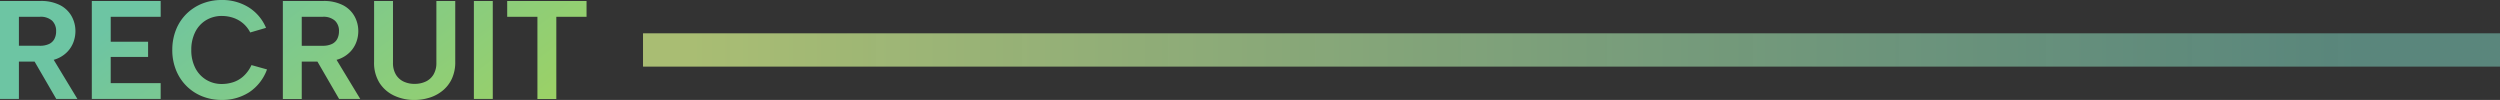 <svg xmlns="http://www.w3.org/2000/svg" xmlns:xlink="http://www.w3.org/1999/xlink" width="600.437" height="24" viewBox="0 0 600.437 24">
  <rect x="0" y="0" width="600.437" height="24" fill="#333333" stroke="none"/>
  <defs>
    <linearGradient id="linear-gradient" x1="0.027" y1="1" x2="0.919" y2="1" gradientUnits="objectBoundingBox">
      <stop offset="0" stop-color="#c7e083" stop-opacity="0.8"/>
      <stop offset="1" stop-color="#76c3b1" stop-opacity="0.576"/>
    </linearGradient>
    <linearGradient id="linear-gradient-2" x1="1.692" y1="1.578" x2="-0.03" y2="0.5" gradientUnits="objectBoundingBox">
      <stop offset="0" stop-color="#f9f900"/>
      <stop offset="1" stop-color="#74d5af"/>
    </linearGradient>
  </defs>
  <g id="グループ_6345" data-name="グループ 6345" transform="translate(-170.563 -171)">
    <rect id="長方形_7537" data-name="長方形 7537" width="446" height="8" transform="translate(325 179)" fill="url(#linear-gradient)"/>
    <path id="パス_337" data-name="パス 337" d="M21.639-77.344a3.374,3.374,0,0,0-.958-2.521,4.1,4.1,0,0,0-2.975-.941H12.7v6.958h5.008a5.121,5.121,0,0,0,2.218-.42,2.777,2.777,0,0,0,1.294-1.21A3.918,3.918,0,0,0,21.639-77.344Zm-3.8-7.261a10,10,0,0,1,4.723.992,6.667,6.667,0,0,1,2.79,2.655,7.319,7.319,0,0,1,.924,3.613,7.575,7.575,0,0,1-.471,2.605,6.723,6.723,0,0,1-1.479,2.353,7.252,7.252,0,0,1-2.605,1.7,10.469,10.469,0,0,1-3.882.639H12.7v8.975H8.16V-84.6ZM20.4-71.563l6.353,10.487H21.673L15.589-71.563Zm26.353-9.244h-12v5.983h8.975v3.664H34.748v6.286h12v3.8H30.21V-84.6H46.748Zm2.79,7.966a12.836,12.836,0,0,1,.891-4.857,11.168,11.168,0,0,1,2.5-3.8,11.344,11.344,0,0,1,3.782-2.471A12.424,12.424,0,0,1,61.4-84.84a12.01,12.01,0,0,1,6.437,1.731,10.68,10.68,0,0,1,4.218,4.958l-3.8,1.109a7.082,7.082,0,0,0-1.832-2.286,7.281,7.281,0,0,0-2.37-1.277,8.548,8.548,0,0,0-2.588-.4,7.21,7.21,0,0,0-3.832,1.025,6.894,6.894,0,0,0-2.605,2.874,9.425,9.425,0,0,0-.924,4.269,9.319,9.319,0,0,0,.924,4.252,7.032,7.032,0,0,0,2.605,2.874,7.122,7.122,0,0,0,3.832,1.042,8.811,8.811,0,0,0,2.672-.42,6.839,6.839,0,0,0,2.471-1.429,8.334,8.334,0,0,0,1.95-2.689l3.731,1.042a11.132,11.132,0,0,1-4.3,5.5A11.938,11.938,0,0,1,61.4-60.84a12.424,12.424,0,0,1-4.689-.874A11.218,11.218,0,0,1,52.933-64.2a11.348,11.348,0,0,1-2.5-3.815A12.744,12.744,0,0,1,49.538-72.84Zm40.034-4.5a3.374,3.374,0,0,0-.958-2.521,4.1,4.1,0,0,0-2.975-.941H80.631v6.958h5.008a5.121,5.121,0,0,0,2.218-.42,2.777,2.777,0,0,0,1.294-1.21A3.918,3.918,0,0,0,89.572-77.344Zm-3.8-7.261a10,10,0,0,1,4.723.992,6.667,6.667,0,0,1,2.79,2.655,7.319,7.319,0,0,1,.924,3.613,7.575,7.575,0,0,1-.471,2.605,6.723,6.723,0,0,1-1.479,2.353,7.253,7.253,0,0,1-2.605,1.7,10.469,10.469,0,0,1-3.882.639H80.631v8.975H76.093V-84.6Zm2.555,13.042,6.353,10.487H89.605L83.521-71.563ZM98.009-84.6h4.538v14.857a5.324,5.324,0,0,0,.672,2.773,4.318,4.318,0,0,0,1.832,1.7,5.972,5.972,0,0,0,2.672.571,6.16,6.16,0,0,0,2.723-.571,4.3,4.3,0,0,0,1.849-1.7,5.324,5.324,0,0,0,.672-2.773V-84.6H117.5v14.622a9.388,9.388,0,0,1-.807,4.034,8.085,8.085,0,0,1-2.2,2.857,9.366,9.366,0,0,1-3.16,1.7,12.2,12.2,0,0,1-3.681.555,11.284,11.284,0,0,1-4.756-1.008,8.374,8.374,0,0,1-3.546-3.025,9.026,9.026,0,0,1-1.345-5.109Zm23.966,0h4.538v23.529h-4.538Zm8,0h19.059v3.8h-7.26v19.731h-4.538V-80.806h-7.26Z" transform="translate(162.403 255.84)" opacity="0.9" fill="url(#linear-gradient-2)"/>
  </g>
</svg>
